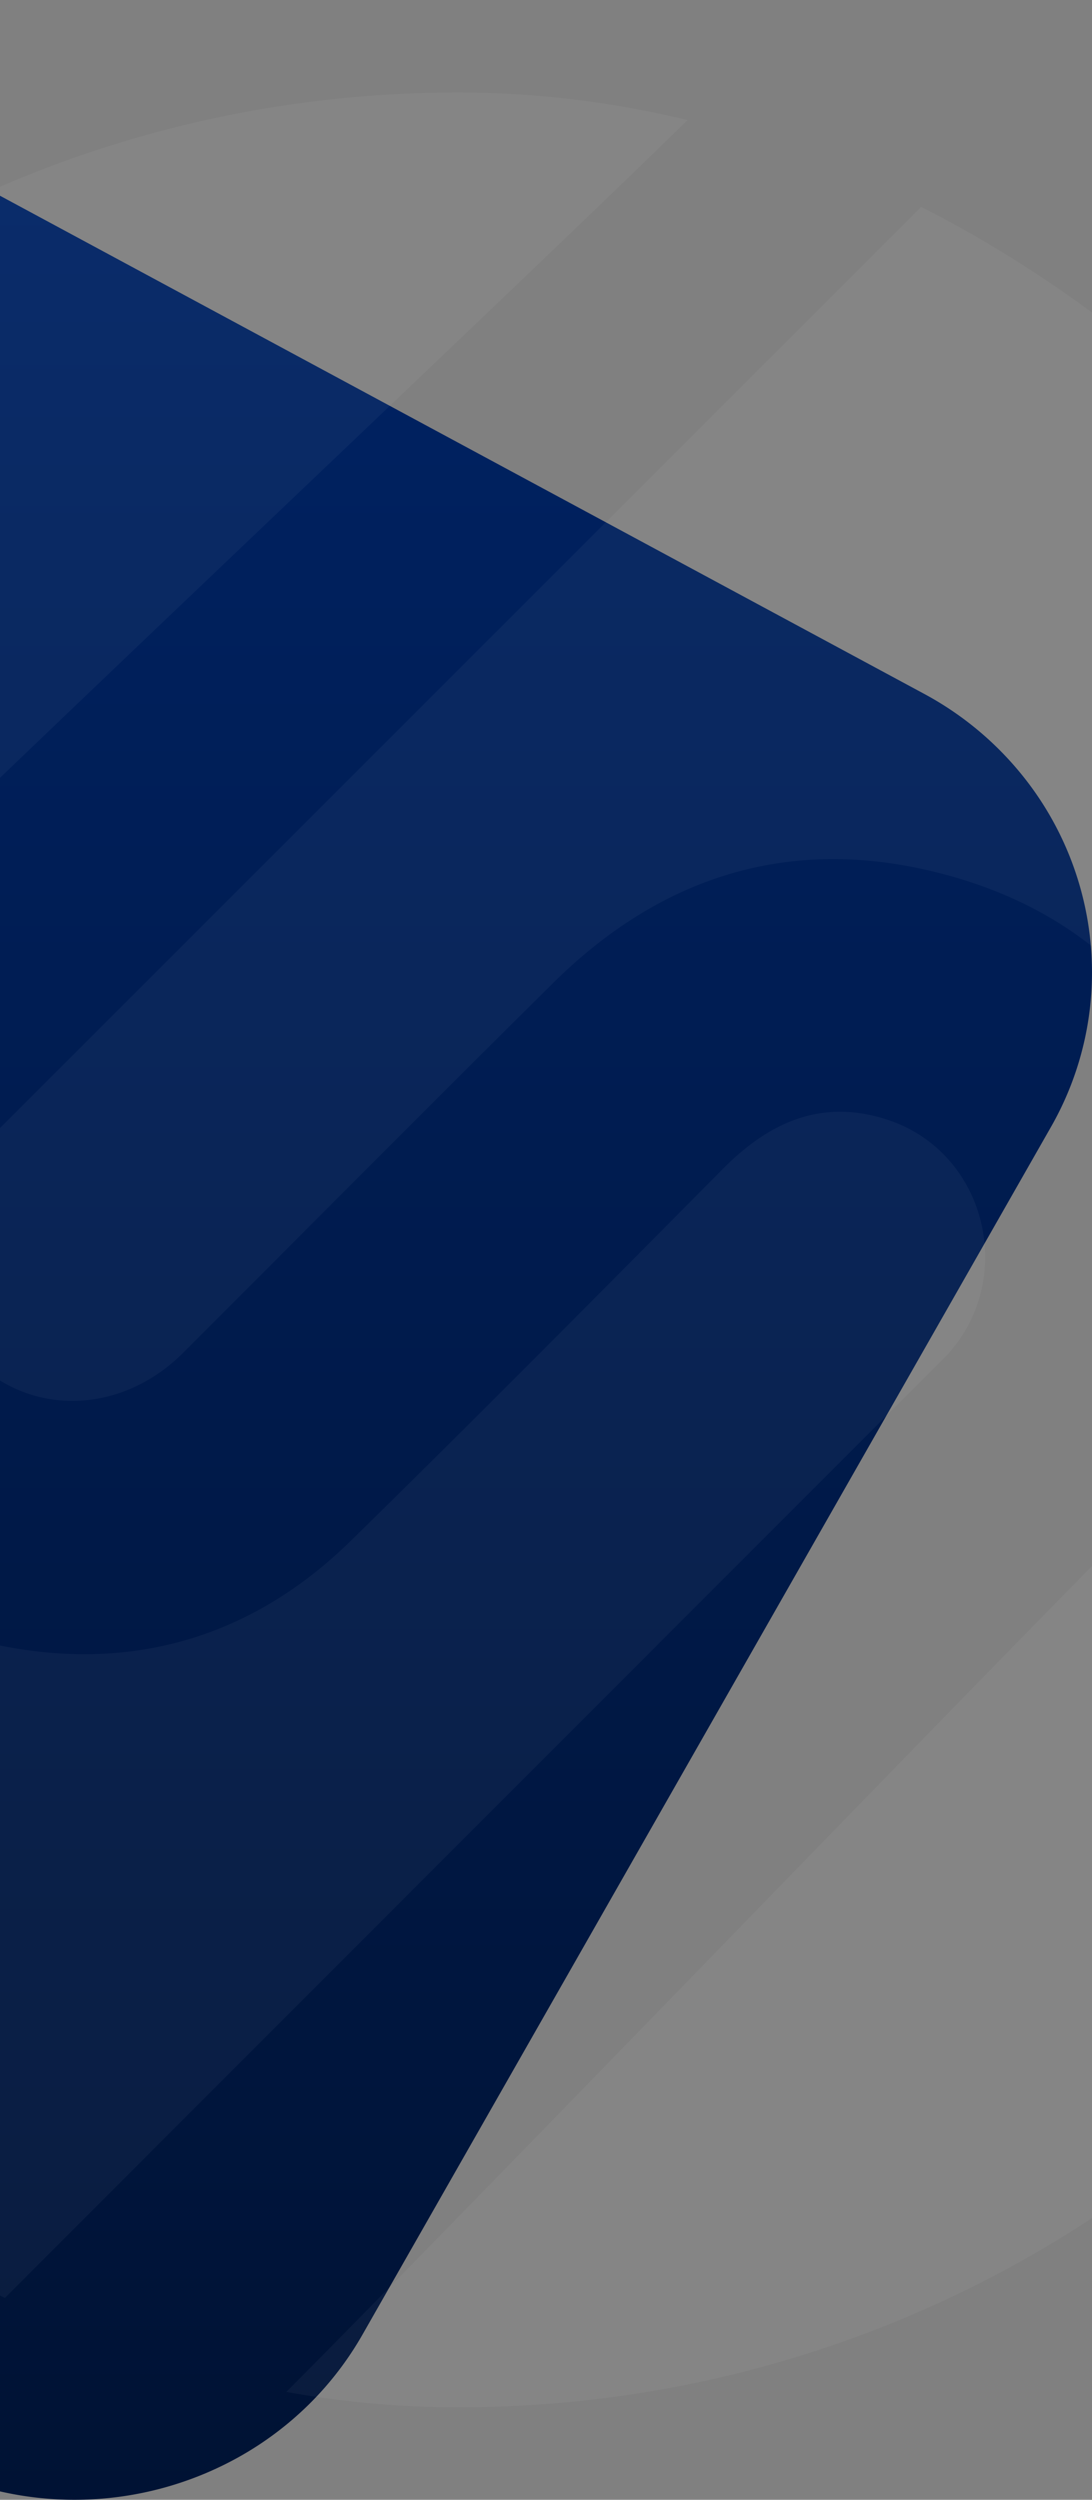 <svg xmlns="http://www.w3.org/2000/svg" xmlns:xlink="http://www.w3.org/1999/xlink" width="229" height="524" viewBox="0 0 229 524">
  <rect x="0" y="0" width="229" height="524" fill="#808080" stroke="none"/>
  <defs>
    <linearGradient id="linear-gradient" x1="0.5" x2="0.5" y2="1" gradientUnits="objectBoundingBox">
      <stop offset="0" stop-color="#002365"/>
      <stop offset="1" stop-color="#001233"/>
    </linearGradient>
    <clipPath id="clip-path">
      <rect id="Rectangle_202" data-name="Rectangle 202" width="485.086" height="485.245" rx="242.543" fill="#fff"/>
    </clipPath>
    <clipPath id="clip-shape-04">
      <rect width="229" height="524"/>
    </clipPath>
  </defs>
  <g id="shape-04" clip-path="url(#clip-shape-04)">
    <path id="Subtraction_1" data-name="Subtraction 1" d="M391.627,516.94A70.053,70.053,0,0,1,376,515.177V33.97L569.677,138.317a67.5,67.5,0,0,1,20.87,17.351,65.949,65.949,0,0,1,14.221,35.615,65.321,65.321,0,0,1-8.465,38.05L452.022,482.308a67.643,67.643,0,0,1-11.354,14.747,68.6,68.6,0,0,1-14.491,10.867A70.716,70.716,0,0,1,391.627,516.94Z" transform="translate(-376 7.06)" fill="url(#linear-gradient)"/>
    <g id="Group_487" data-name="Group 487" transform="translate(-146.5 19.378)" opacity="0.041" clip-path="url(#clip-path)">
      <path id="Path_307" data-name="Path 307" d="M.135,242.688Q.135,124.914,0,7.143C-.014,1.537,1.463.206,6.968.246,43.161.505,79.357.438,115.552.3c4.109-.016,182.276-1.324,179.275,1.656C262.348,34.2,136.593,152.37,104.391,184.894c-23.606,23.843-31.172,52.539-21.147,84.37,9.88,31.373,32.265,50.751,64.649,56.8,27.5,5.138,52.067-2.513,72.148-22.187,26.263-25.729,52.143-51.853,78.026-77.967,9.794-9.883,20.863-14.87,34.665-10.285,20.345,6.757,27.028,32.7,12.758,48.861-.632.716-1.326,1.379-2,2.056Q235.631,374.4,127.81,482.288a9.673,9.673,0,0,1-7.508,3.123c-38.111-.094-76.222-.151-114.331.049-4.844.025-5.95-1.4-5.941-6.085q.219-118.344.1-236.687" transform="translate(0 -0.246)" fill="#fff"/>
      <path id="Path_308" data-name="Path 308" d="M352.856,242.437q0,118.058.109,236.113c.01,5.046-1.007,6.711-6.446,6.672-36.576-.269-73.155-.176-109.732-.083-3.454.009-165.609.083-165.609.083h0C102.956,453.627,216.787,335.563,248.4,303.808c23.173-23.274,31-51.266,22.069-82.652-8.947-31.434-30.505-51.3-62.467-58.346-29.98-6.61-55.959,2.406-77.6,23.817-26,25.726-51.758,51.7-77.628,77.554-12.94,12.932-32.052,13.469-44.056,1.263C-3.411,253.1-2.839,234.258,10.142,221.286Q118.843,112.653,227.517,3.995a12.186,12.186,0,0,1,9.5-3.97Q292.167.247,347.322,0c4.632-.026,5.636,1.345,5.627,5.757q-.195,118.341-.094,236.679" transform="translate(132.122 0.023)" fill="#fff"/>
    </g>
  </g>
</svg>
